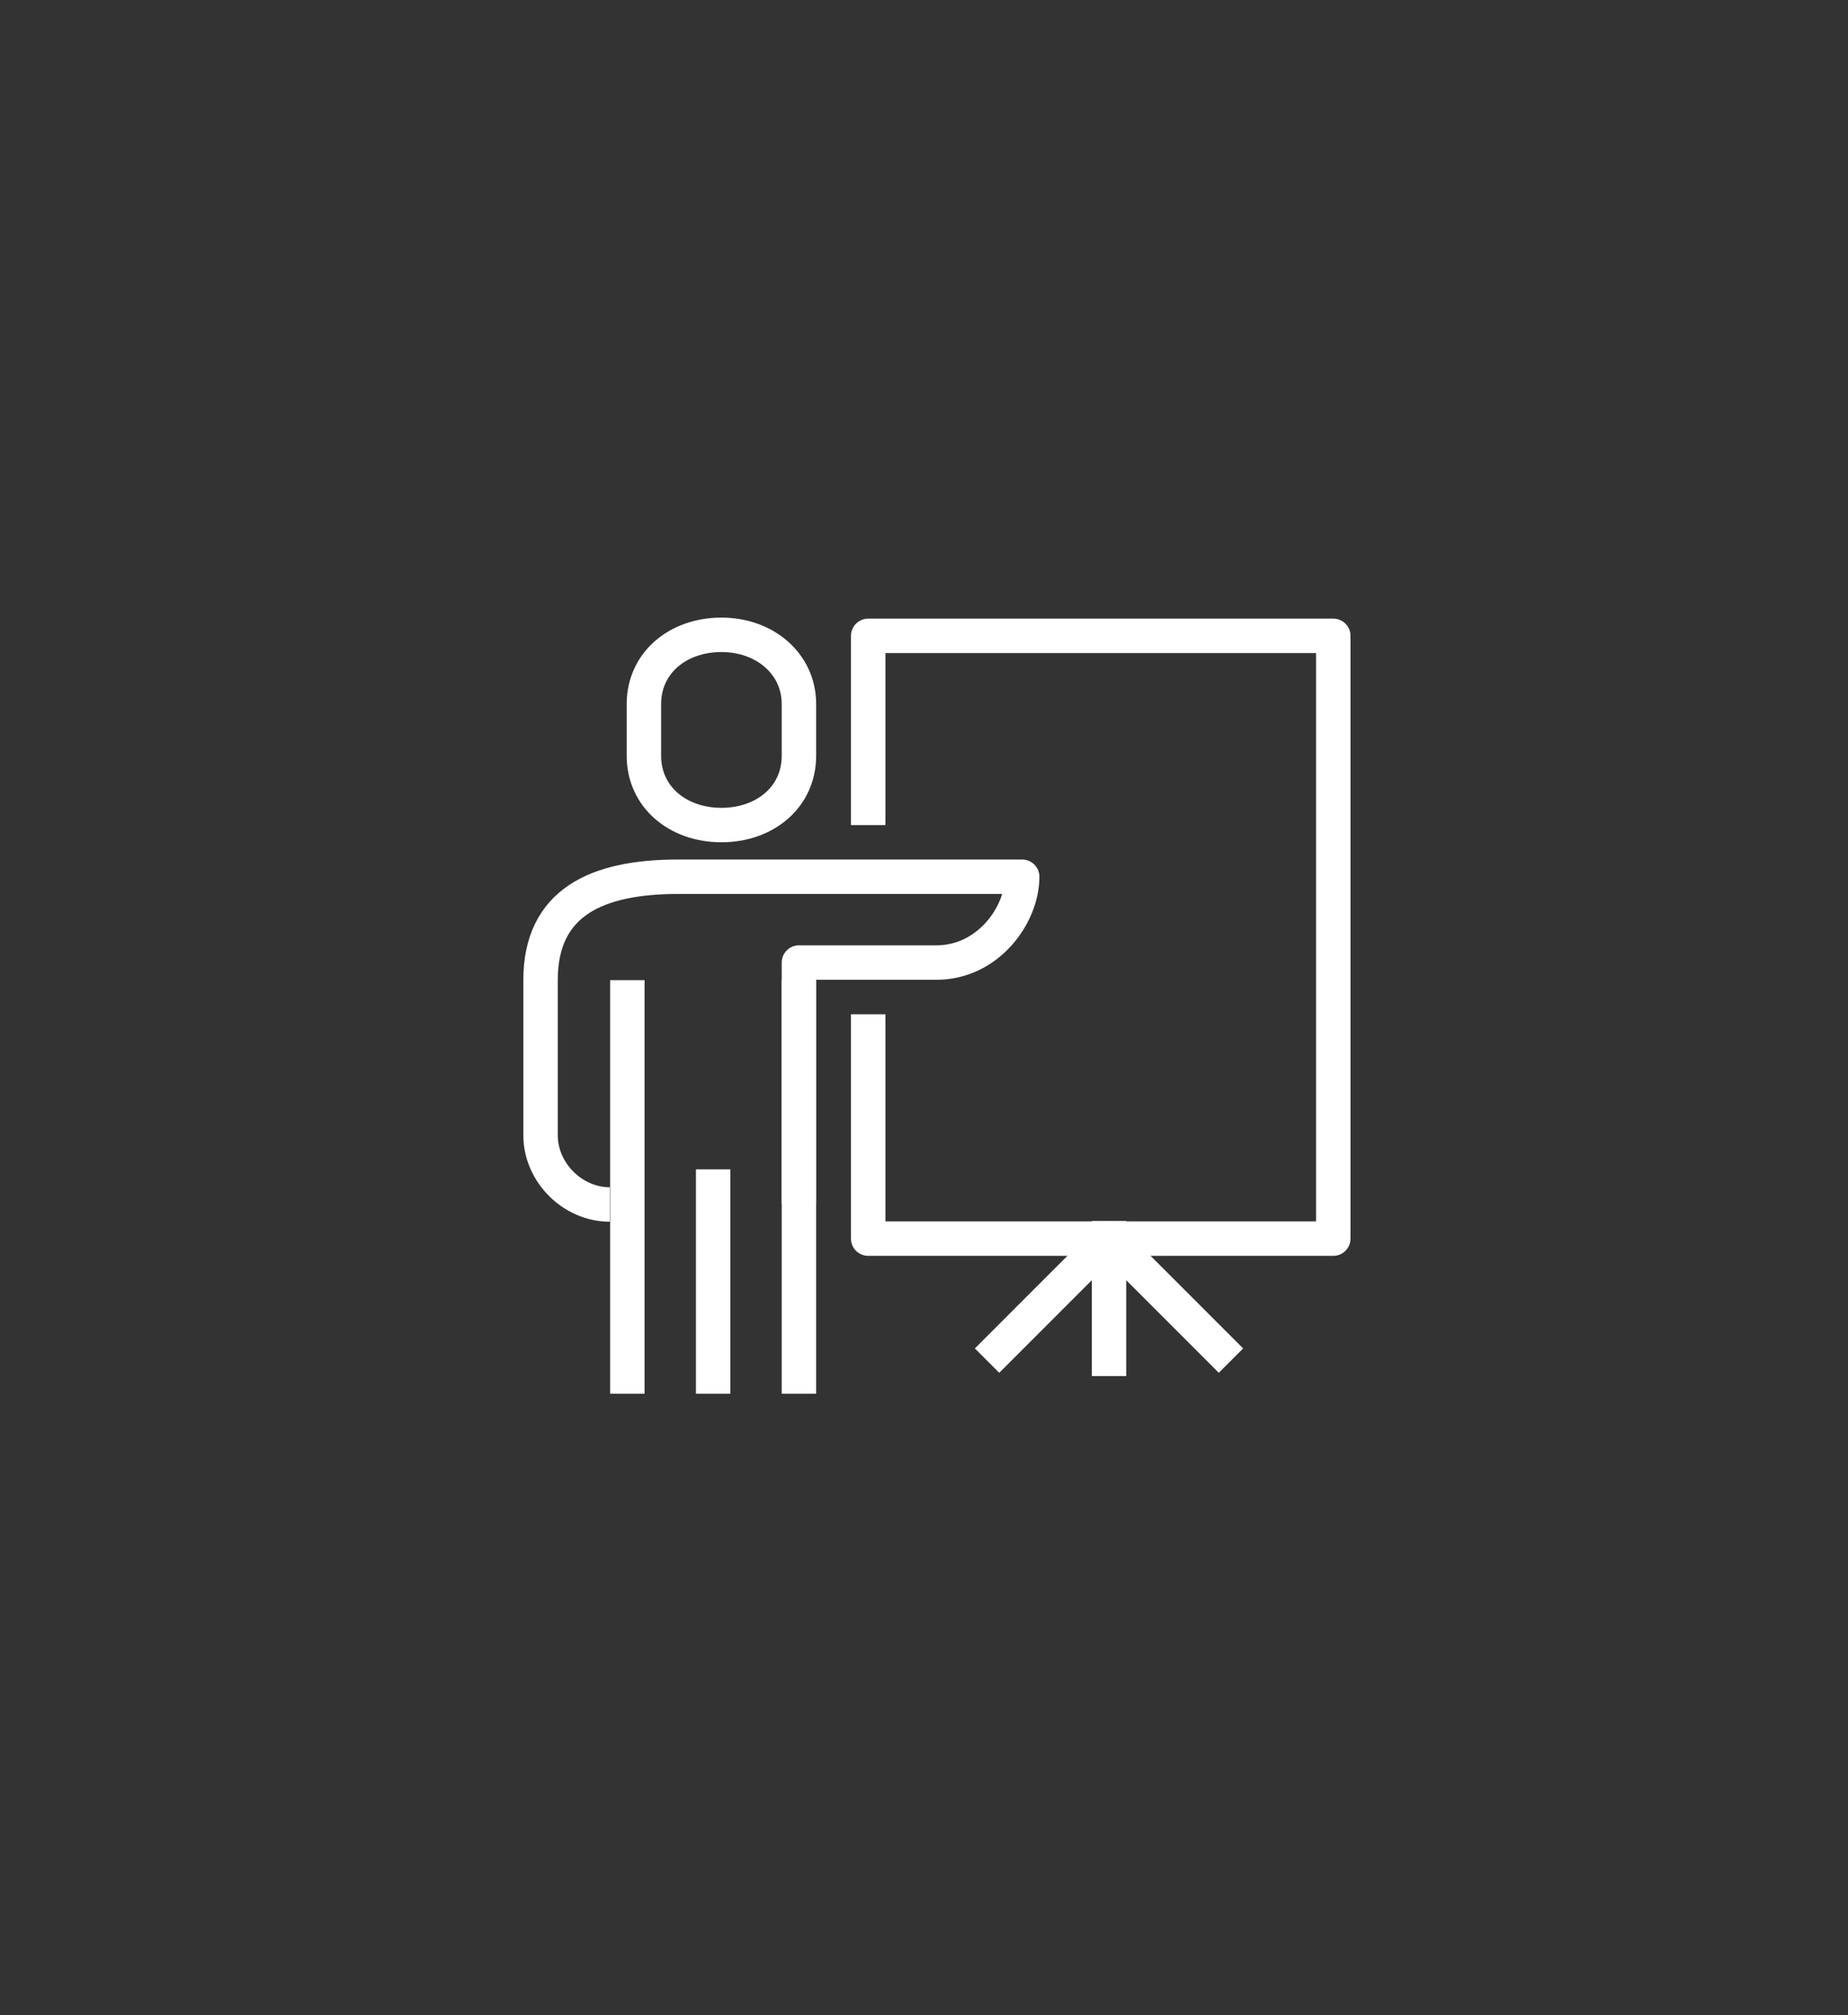 <?xml version="1.0" encoding="utf-8"?>
<!-- Generator: Adobe Illustrator 23.0.6, SVG Export Plug-In . SVG Version: 6.00 Build 0)  -->
<svg version="1.1" id="Capa_1" xmlns="http://www.w3.org/2000/svg" xmlns:xlink="http://www.w3.org/1999/xlink" x="0px" y="0px"
	 viewBox="0 0 178.8 194.9" style="enable-background:new 0 0 178.8 194.9;" xml:space="preserve">
<rect x="0" y="0" width="178.8" height="194.9" fill="#333333" stroke="none"/>
<style type="text/css">
	.st0{fill:none;stroke:#FFFFFF;stroke-width:3.332;stroke-linejoin:round;stroke-miterlimit:10;}
</style>
<g>
	<polyline class="st0" points="84,79.8 84,61.5 129,61.5 129,119.8 84,119.8 84,98.1 	"/>
	<path class="st0" d="M77.3,116.4V93.1h13.3c5,0,8.3-4.6,8.3-8.3c-2.6,0-30.3,0-33.3,0c-7.9,0-13.3,2.5-13.3,10v15
		c0,3.6,3.1,6.7,6.7,6.7"/>
	<line class="st0" x1="77.3" y1="94.8" x2="77.3" y2="134.8"/>
	<line class="st0" x1="69" y1="113.1" x2="69" y2="134.8"/>
	<line class="st0" x1="60.7" y1="94.8" x2="60.7" y2="134.8"/>
	<path class="st0" d="M69.8,79.8c4.2,0,7.5-2.7,7.5-6.7v-5c0-3.9-3.3-6.7-7.5-6.7c-4.2,0-7.5,2.7-7.5,6.7v5
		C62.3,77.1,65.6,79.8,69.8,79.8z"/>
	<line class="st0" x1="107.3" y1="118.1" x2="107.3" y2="133.1"/>
	<polyline class="st0" points="95.5,131.6 107.3,119.8 119.1,131.6 	"/>
</g>
</svg>
